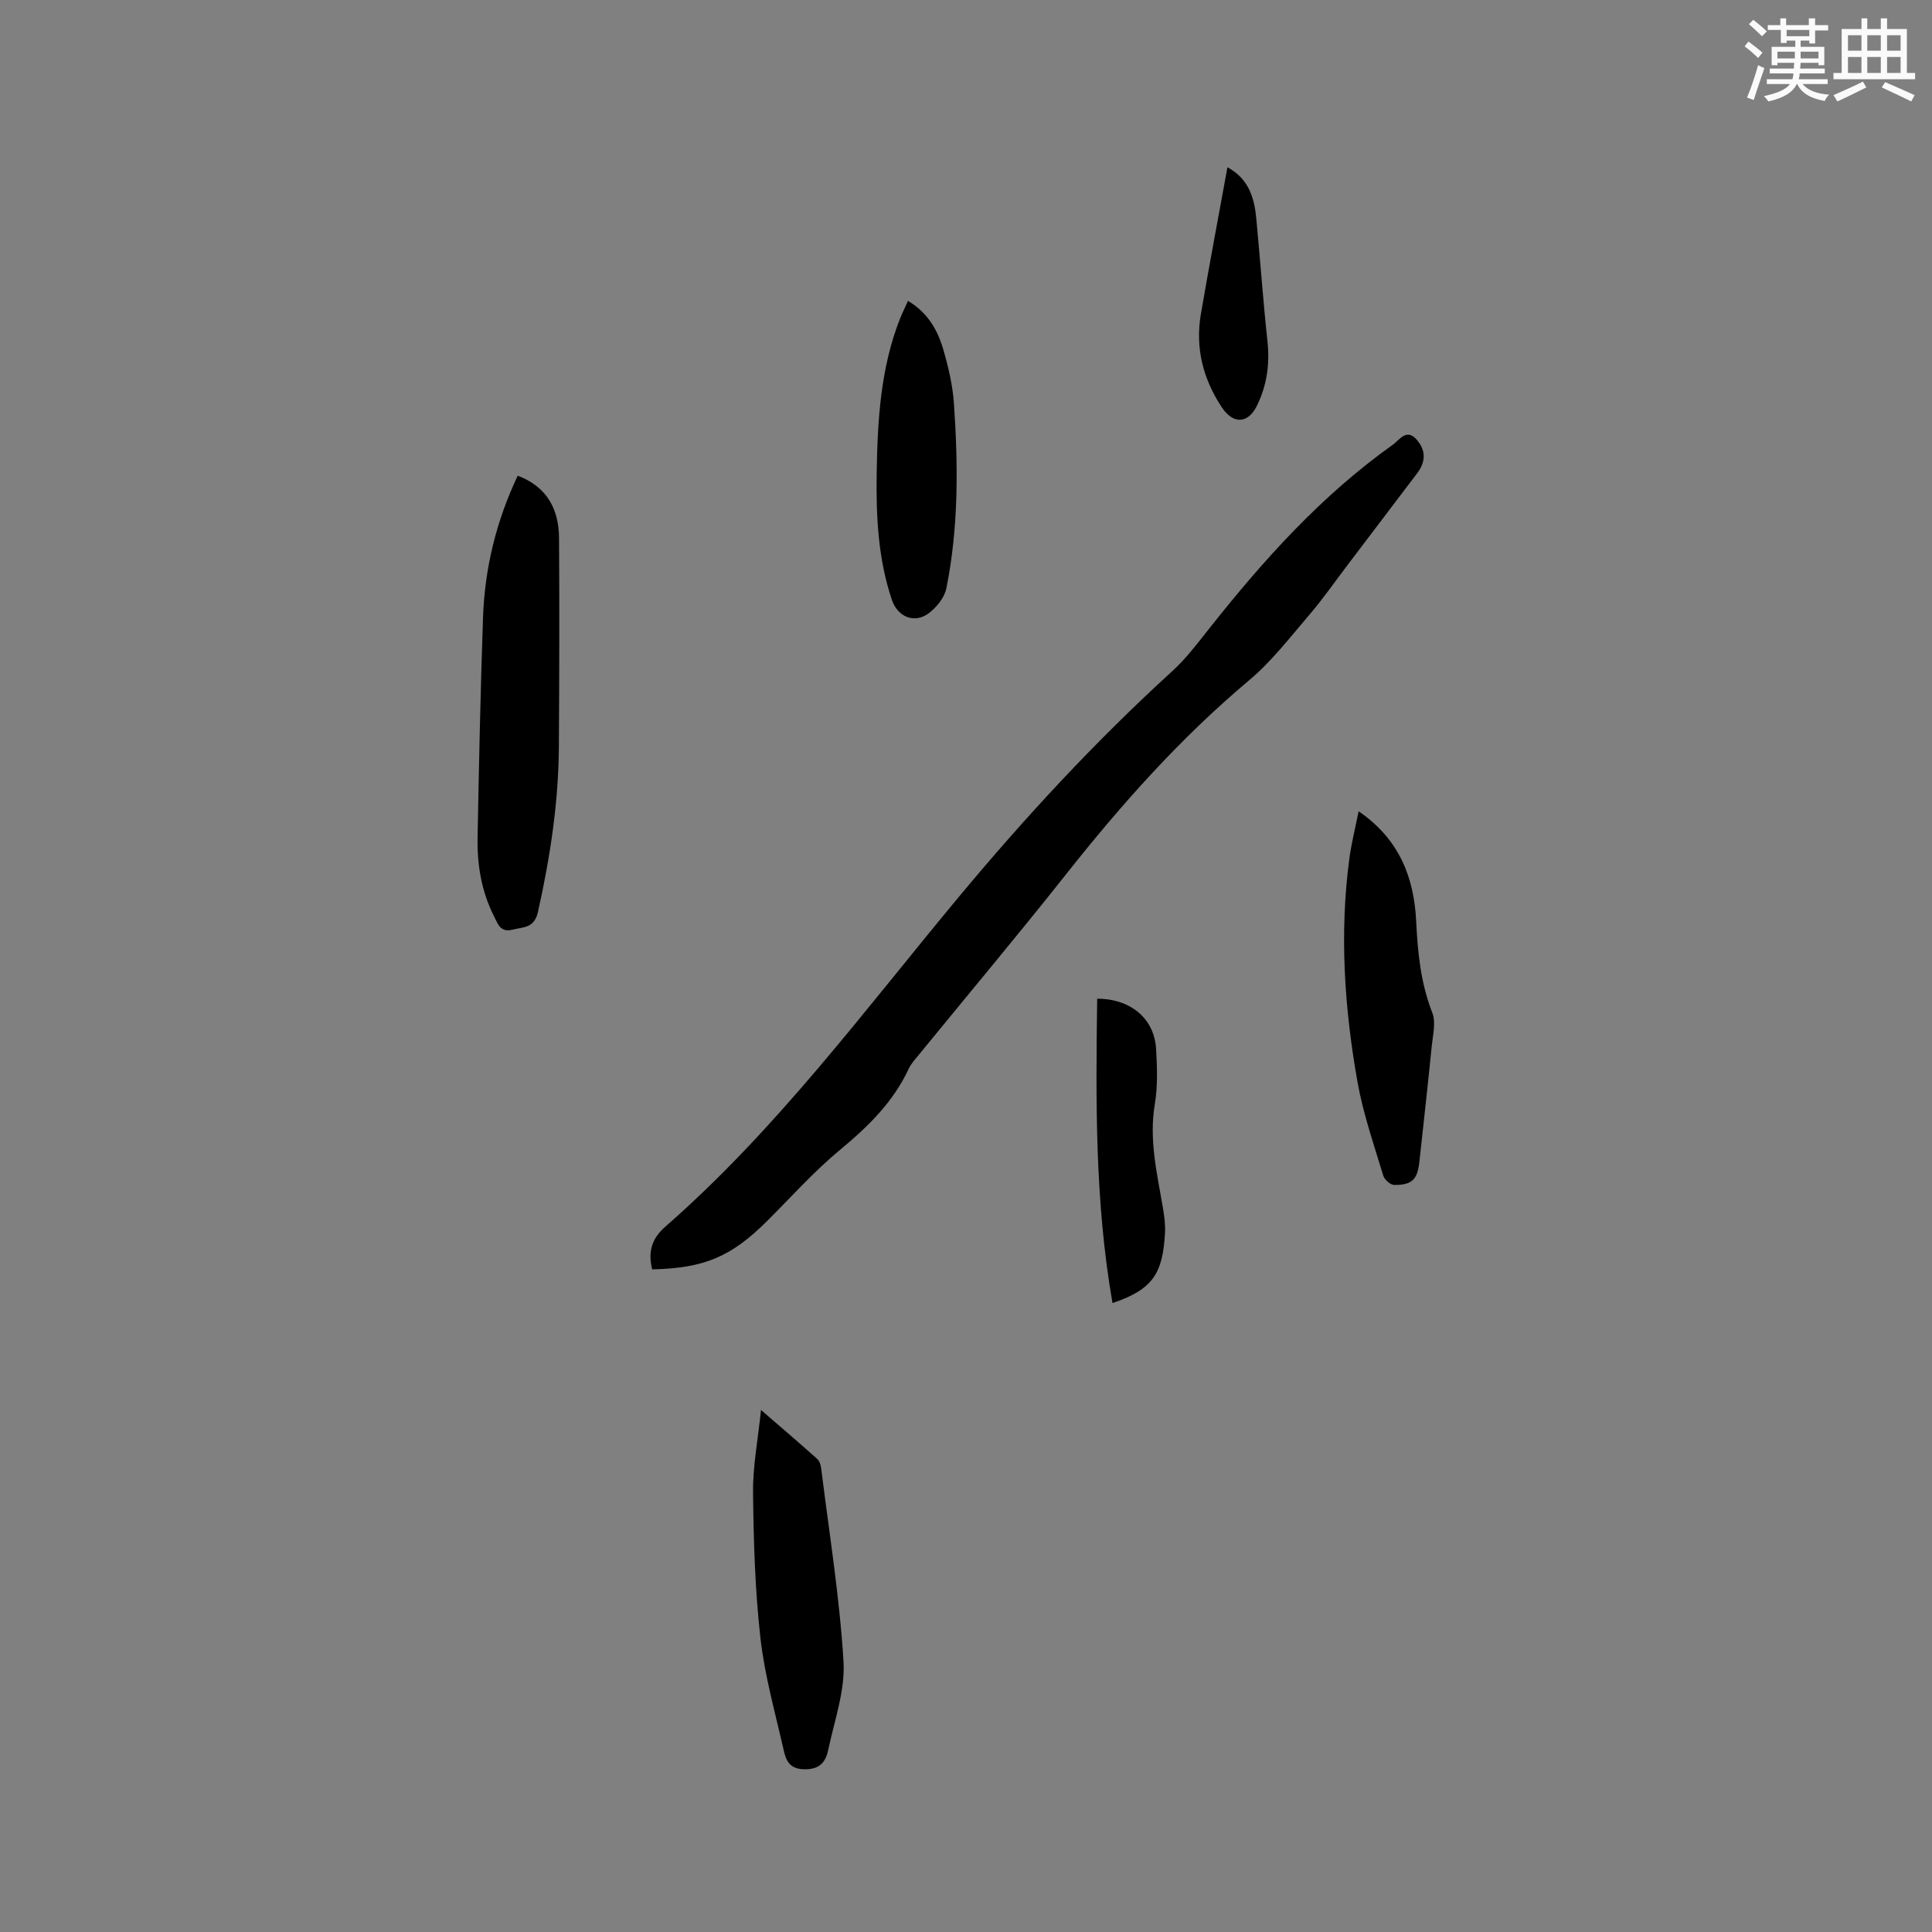 <svg enable-background="new 0 0 400 400" viewBox="0 0 400 400" xmlns="http://www.w3.org/2000/svg"><rect x="0" y="0" width="400" height="400" fill="#808080" stroke="none"/><g fill="#010000"><path d="m135.03 262.81c-.91-3.71-.09-6.39 2.77-8.89 23.04-20.14 41.15-44.71 60.59-68.08 13.78-16.57 28.37-32.35 44.31-46.88 2.86-2.61 5.24-5.77 7.66-8.83 11.2-14.17 23.21-27.53 38.03-38.07 1.39-.99 2.84-3.52 5.01-.93 1.93 2.3 1.71 4.62-.04 6.92-4.75 6.24-9.48 12.5-14.22 18.74-2.69 3.54-5.24 7.22-8.13 10.59-3.98 4.65-7.78 9.6-12.43 13.5-14.21 11.93-26.41 25.65-37.88 40.15-9.93 12.55-20.23 24.81-30.35 37.21-.8.98-1.71 1.95-2.23 3.07-3.21 6.9-8.42 11.96-14.21 16.76-5.37 4.45-10.06 9.71-15.01 14.65-7.49 7.47-13.01 9.84-23.87 10.09z"/><path d="m107.19 98.49c6 2.26 8.5 6.87 8.55 12.84.1 14.4.05 28.81-.03 43.21-.07 11.59-1.8 22.96-4.33 34.26-.76 3.4-3 3.11-5.27 3.68-2.53.63-3.03-1.2-3.83-2.78-2.6-5.13-3.51-10.65-3.4-16.31.28-15.14.6-30.28 1.12-45.42.34-10.26 2.73-20.08 7.19-29.48z"/><path d="m157.56 291.92c4.35 3.76 8.03 6.91 11.64 10.14.48.43.74 1.28.82 1.97 1.65 13.32 3.81 26.6 4.62 39.97.36 6.01-1.88 12.21-3.16 18.28-.51 2.44-1.7 4.1-4.96 4.03-3.15-.06-3.8-1.92-4.28-4.02-1.75-7.71-3.93-15.4-4.81-23.23-1.12-9.97-1.41-20.05-1.52-30.09-.05-5.41 1.01-10.85 1.65-17.05z"/><path d="m281.29 167.97c8.55 5.84 11.49 13.89 11.92 22.85.31 6.5.95 12.76 3.34 18.89.77 1.97.11 4.57-.12 6.86-.8 8.01-1.7 16.02-2.57 24.03-.39 3.6-1.54 4.77-5.22 4.73-.79-.01-2.02-1.12-2.26-1.95-1.91-6.37-4.13-12.71-5.3-19.23-2.74-15.39-3.79-30.93-1.69-46.53.42-3.11 1.21-6.17 1.9-9.65z"/><path d="m187.99 62.29c4.15 2.48 6.15 6.1 7.31 10.08 1.06 3.63 1.94 7.4 2.2 11.16.88 12.8.98 25.61-1.56 38.26-.38 1.92-2.03 3.96-3.66 5.18-2.94 2.2-6.42.78-7.62-2.76-2.89-8.55-3.29-17.45-3.15-26.34.18-10.8.78-21.58 4.8-31.82.47-1.18 1.03-2.31 1.68-3.76z"/><path d="m230.33 269.78c-3.68-21.13-3.45-42.05-3.17-63.01 7.02.01 11.86 4.2 12.2 10.45.21 3.79.36 7.69-.27 11.4-1.23 7.32.46 14.28 1.66 21.34.3 1.76.55 3.58.45 5.35-.48 8.14-2.32 11.62-10.87 14.47z"/><path d="m254.13 34.63c4.56 2.48 5.59 6.51 5.99 10.79.8 8.4 1.38 16.82 2.29 25.2.51 4.67-.09 9.06-2.11 13.25-1.85 3.87-4.94 4.06-7.33.47-3.9-5.88-5.54-12.33-4.34-19.32 1.71-10 3.6-19.96 5.5-30.39z"/></g><path d="m361.2 9.6.8-1c.9.7 1.9 1.4 2.9 2.3l-.9 1.1c-1-1-2-1.8-2.8-2.4zm.5 10.6c.9-2.1 1.6-4.3 2.3-6.7.4.2.8.4 1.3.6-.7 2.1-1.5 4.3-2.2 6.6zm.4-15.2.9-.9c1 .8 2 1.6 2.8 2.4l-1 1c-.9-.9-1.8-1.7-2.7-2.5zm12.5-1.2h1.2v1.4h2.7v1.1h-2.7v2.7h-1.2v-.6h-1.8v1.3h4.9v3.8h-1.2v-.5h-3.7c0 .4-.1.9-.1 1.2h5.1v1h-5.2c0 .5-.1.9-.2 1.2h6v1h-5.2c1.1 1.3 2.9 2 5.5 2.2-.4.4-.7.8-.9 1.3-2.9-.5-4.8-1.6-5.7-3.5h-.1c-.8 1.7-2.7 2.9-5.9 3.6-.2-.4-.6-.8-.9-1.1 2.8-.6 4.6-1.4 5.4-2.5h-4.8v-1h5.3c.1-.3.2-.7.2-1.2h-4.9v-1h5c0-.4 0-.8.1-1.2h-3.5v.5h-1.2v-3.8h4.9v-1.3h-1.8v.5h-1.2v-2.7h-2.7v-1h2.6v-1.4h1.2v1.4h4.7v-1.4zm-6.6 8.3h3.6c0-.4 0-.9 0-1.4h-3.6zm1.9-4.6h4.7v-1.3h-4.7zm6.6 3.2h-3.7v1.4h3.7z" fill="#fafafb"/><path d="m385.3 3.8h1.3v2.2h2.8v-2.2h1.3v2.2h4.1v9.1h1.7v1.3h-16.9v-1.3h1.7v-9.1h4.1v-2.2zm.4 13.1.7 1.2c-1.8.9-3.8 1.9-6 2.9-.2-.4-.5-.8-.8-1.3 2.3-1 4.3-1.9 6.1-2.8zm-3.1-6.4h2.8v-3.2h-2.8zm0 4.6h2.8v-3.3h-2.8zm4-4.6h2.8v-3.2h-2.8zm0 4.6h2.8v-3.3h-2.8zm3.7 1.9c2.1.9 4.1 1.8 6.1 2.7l-.7 1.3c-2.2-1.1-4.2-2-6.1-2.9zm3.2-9.7h-2.8v3.2h2.8zm-2.8 7.8h2.8v-3.3h-2.8z" fill="#fafafb"/></svg>